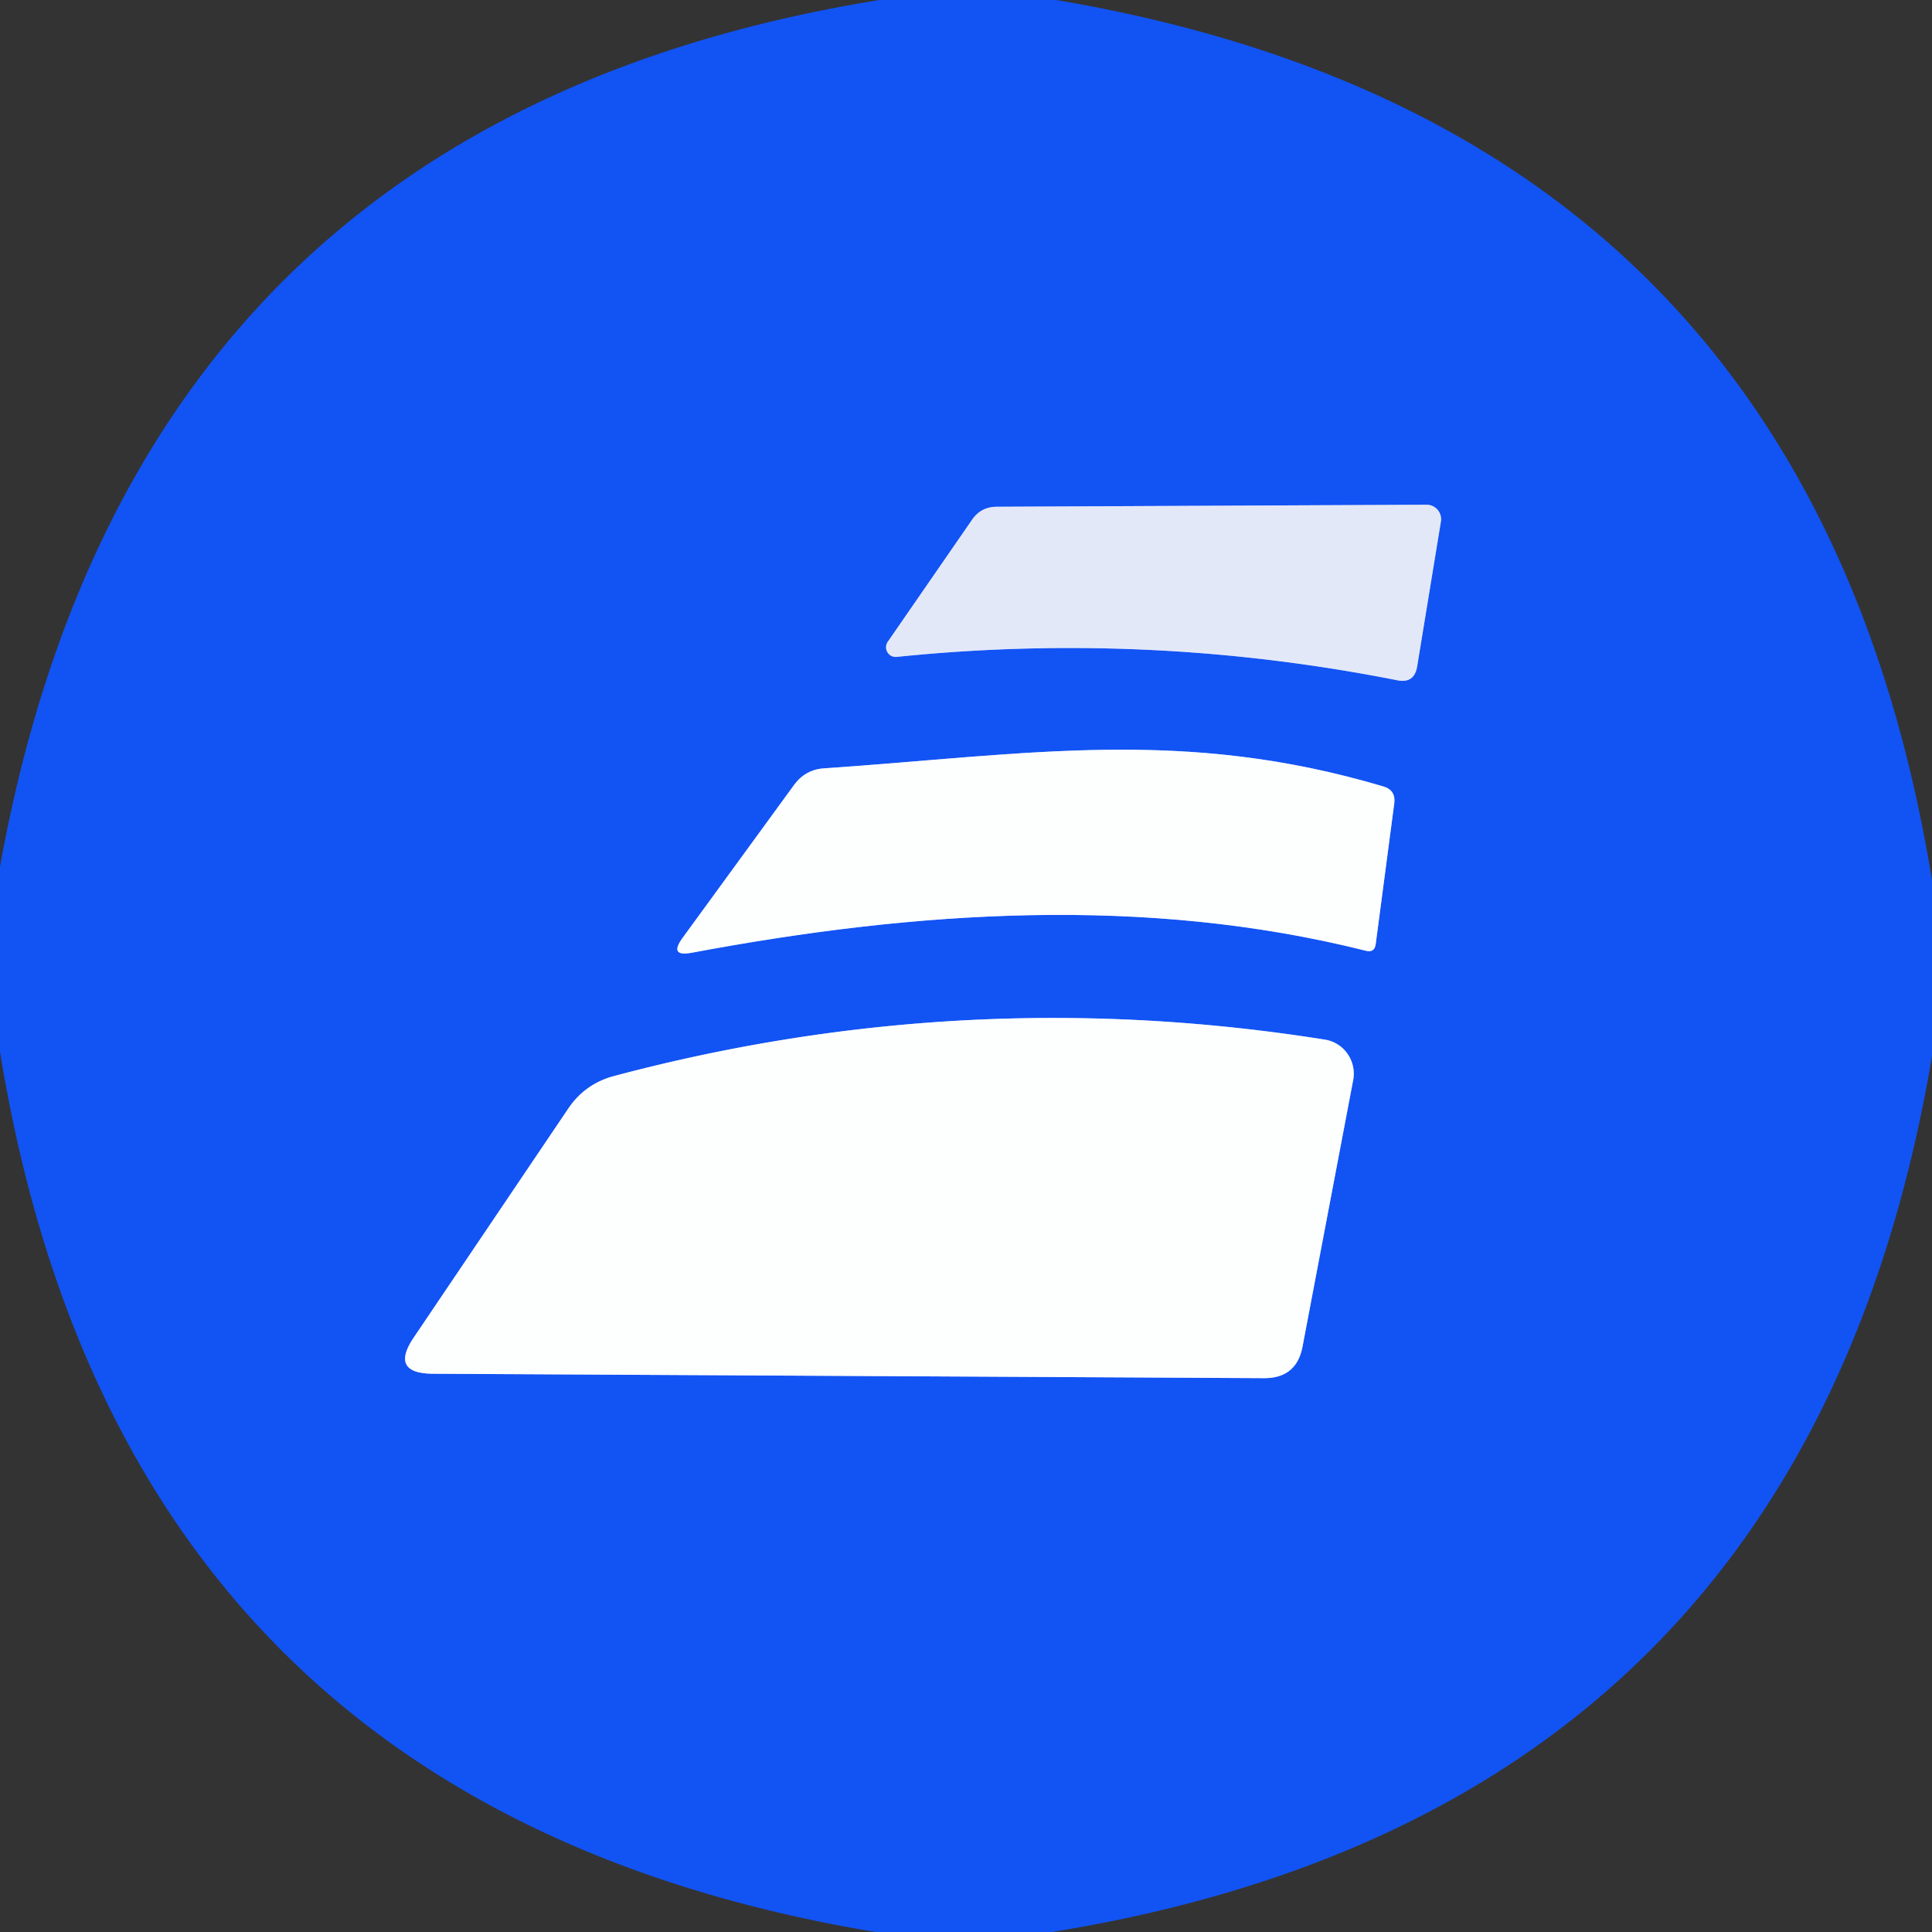 <?xml version="1.0" encoding="UTF-8" standalone="no"?>
<!DOCTYPE svg PUBLIC "-//W3C//DTD SVG 1.1//EN" "http://www.w3.org/Graphics/SVG/1.1/DTD/svg11.dtd">
<svg xmlns="http://www.w3.org/2000/svg" version="1.1" viewBox="0.00 0.00 48.00 48.00">
<rect x="0.00" y="0.00" width="48.00" height="48.00" fill="#333333" stroke="none"/>
<g stroke-width="2.00" fill="none" stroke-linecap="butt">
<path stroke="#7b9ef6" vector-effect="non-scaling-stroke" d="
  M 35.80 12.95
  A 0.36 0.36 0.0 0 0 35.44 12.54
  L 24.77 12.59
  Q 24.38 12.59 24.16 12.90
  L 22.06 15.94
  A 0.24 0.24 0.0 0 0 22.28 16.32
  Q 28.54 15.68 34.71 16.90
  Q 35.14 16.99 35.21 16.55
  L 35.80 12.95"
/>
<path stroke="#88a9f9" vector-effect="non-scaling-stroke" d="
  M 34.37 19.54
  C 29.39 18.06 25.57 18.74 20.47 19.09
  Q 20.01 19.12 19.73 19.50
  L 16.96 23.30
  Q 16.61 23.78 17.19 23.67
  C 22.79 22.62 28.47 22.25 33.93 23.62
  Q 34.15 23.68 34.18 23.45
  L 34.64 19.96
  Q 34.68 19.63 34.37 19.54"
/>
<path stroke="#88a9f9" vector-effect="non-scaling-stroke" d="
  M 10.75 34.13
  L 31.41 34.24
  Q 32.21 34.24 32.36 33.46
  L 33.62 26.83
  A 0.86 0.85 -80.1 0 0 32.92 25.83
  Q 24.00 24.41 15.27 26.73
  Q 14.54 26.92 14.12 27.54
  L 10.28 33.23
  Q 9.68 34.12 10.75 34.13"
/>
</g>
<path fill="#1253f3" d="
  M 21.85 0.00
  L 26.24 0.00
  Q 44.96 3.16 48.00 21.87
  L 48.00 26.24
  Q 44.84 44.97 26.14 48.00
  L 21.75 48.00
  Q 3.05 44.88 0.00 26.13
  L 0.00 21.53
  Q 3.35 2.99 21.85 0.00
  Z
  M 35.80 12.95
  A 0.36 0.36 0.0 0 0 35.44 12.54
  L 24.77 12.59
  Q 24.38 12.59 24.16 12.90
  L 22.06 15.94
  A 0.24 0.24 0.0 0 0 22.28 16.32
  Q 28.54 15.68 34.71 16.90
  Q 35.14 16.99 35.21 16.55
  L 35.80 12.95
  Z
  M 34.37 19.54
  C 29.39 18.06 25.57 18.74 20.47 19.09
  Q 20.01 19.12 19.73 19.50
  L 16.96 23.30
  Q 16.61 23.78 17.19 23.67
  C 22.79 22.62 28.47 22.25 33.93 23.62
  Q 34.15 23.68 34.18 23.45
  L 34.64 19.96
  Q 34.68 19.63 34.37 19.54
  Z
  M 10.75 34.13
  L 31.41 34.24
  Q 32.21 34.24 32.36 33.46
  L 33.62 26.83
  A 0.86 0.85 -80.1 0 0 32.92 25.83
  Q 24.00 24.41 15.27 26.73
  Q 14.54 26.92 14.12 27.54
  L 10.28 33.23
  Q 9.68 34.12 10.75 34.13
  Z"
/>
<path fill="#e3e8f9" d="
  M 35.80 12.95
  L 35.21 16.55
  Q 35.14 16.99 34.71 16.90
  Q 28.54 15.68 22.28 16.32
  A 0.24 0.24 0.0 0 1 22.06 15.94
  L 24.16 12.90
  Q 24.38 12.59 24.77 12.59
  L 35.44 12.54
  A 0.36 0.36 0.0 0 1 35.80 12.95
  Z"
/>
<path fill="#fdfefe" d="
  M 20.47 19.09
  C 25.57 18.74 29.39 18.06 34.37 19.54
  Q 34.68 19.63 34.64 19.96
  L 34.18 23.45
  Q 34.15 23.68 33.93 23.62
  C 28.47 22.25 22.79 22.62 17.19 23.67
  Q 16.61 23.78 16.96 23.30
  L 19.73 19.50
  Q 20.01 19.12 20.47 19.09
  Z"
/>
<path fill="#fdfefe" d="
  M 10.75 34.13
  Q 9.68 34.12 10.28 33.23
  L 14.12 27.54
  Q 14.54 26.92 15.27 26.73
  Q 24.00 24.41 32.92 25.83
  A 0.86 0.85 -80.1 0 1 33.62 26.83
  L 32.36 33.46
  Q 32.21 34.24 31.41 34.24
  L 10.75 34.13
  Z"
/>
</svg>
